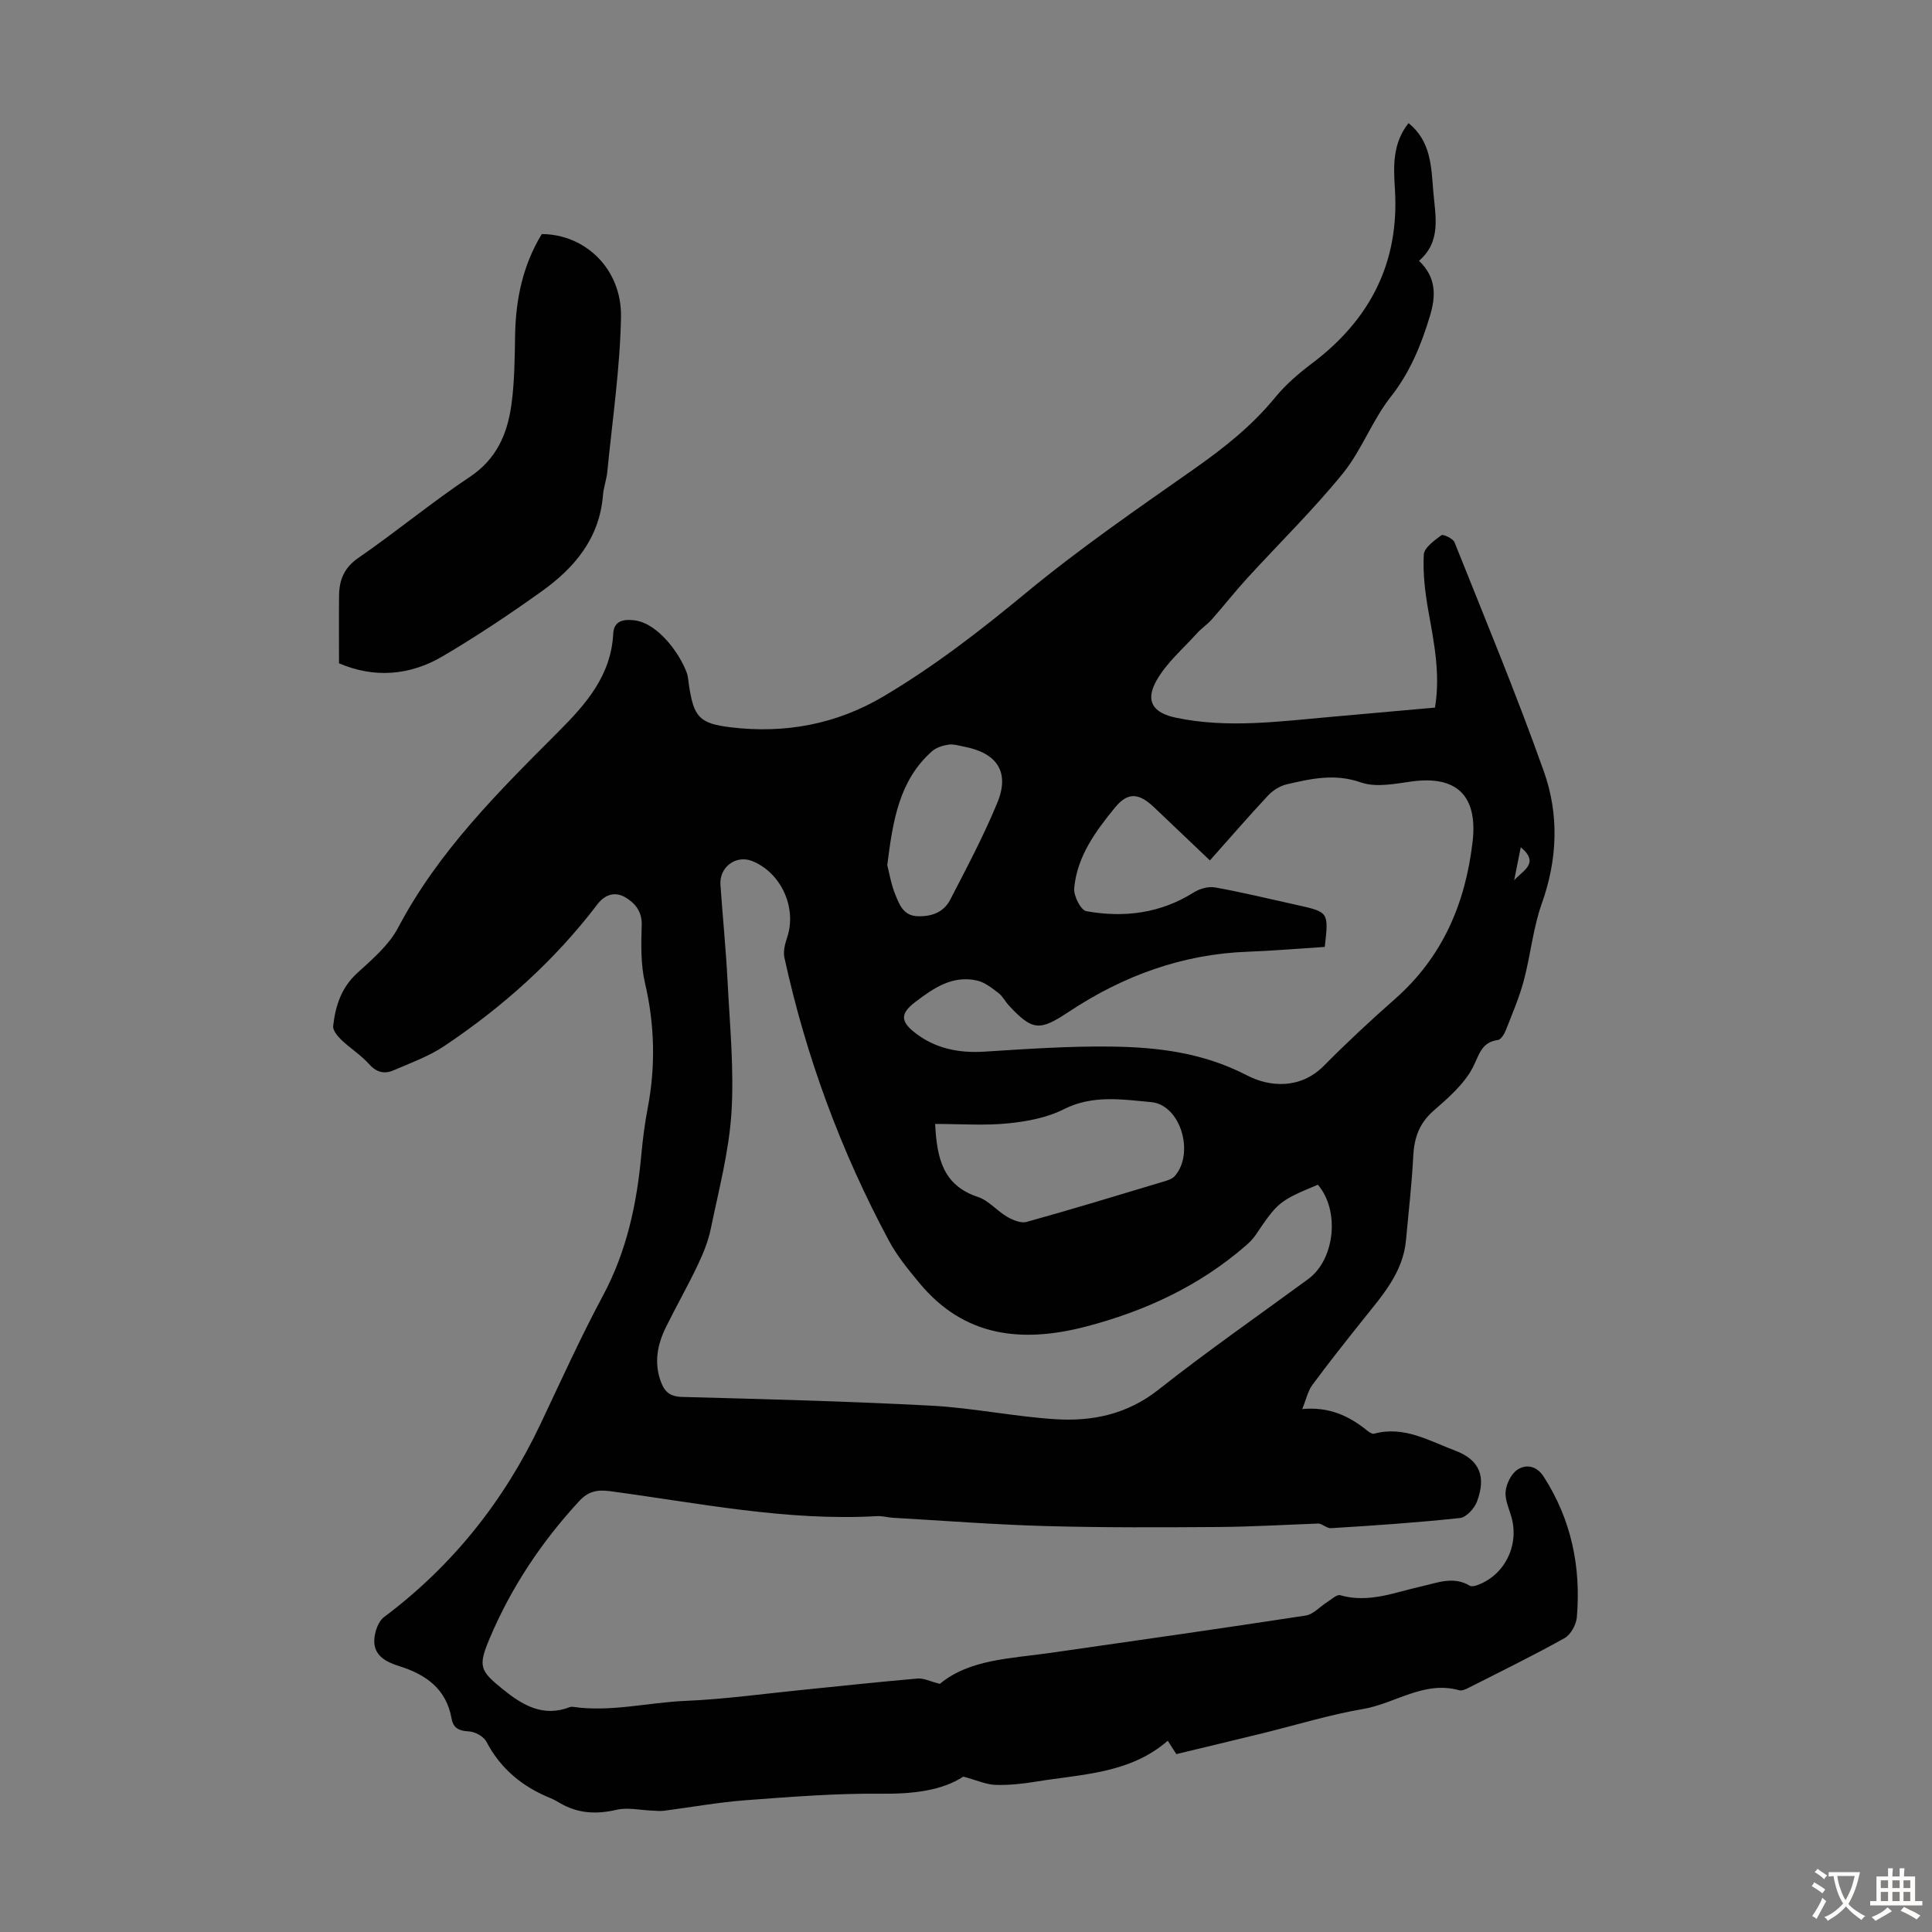 <svg enable-background="new 0 0 400 400" viewBox="0 0 400 400" xmlns="http://www.w3.org/2000/svg"><rect x="0" y="0" width="400" height="400" fill="#808080" stroke="none"/><path d="m194.59 348.62c6.15-5.11 14.7-5.23 22.97-6.42 17.6-2.52 35.2-5.03 52.78-7.72 1.57-.24 2.91-1.83 4.39-2.75.9-.56 2.02-1.66 2.74-1.46 5.89 1.7 11.28-.59 16.79-1.82 3.36-.75 6.64-2.18 10.05-.14.37.22 1.07.05 1.54-.12 5.58-2.02 8.66-8.04 7.14-13.86-.48-1.84-1.43-3.73-1.27-5.51.15-1.61 1.15-3.68 2.44-4.53 1.82-1.2 3.98-.83 5.44 1.43 5.74 8.91 7.75 18.71 6.87 29.12-.13 1.54-1.27 3.61-2.57 4.33-6.51 3.63-13.21 6.91-19.86 10.28-.59.3-1.37.65-1.92.5-7.29-2.05-13.25 2.75-19.92 3.88-6.92 1.18-13.69 3.28-20.53 4.96-5.97 1.46-11.94 2.89-18.12 4.38-.59-.91-1.15-1.79-1.78-2.77-7.87 6.86-17.85 6.91-27.35 8.48-2.75.45-5.58.75-8.35.66-1.91-.07-3.8-.95-6.63-1.71-4.4 2.89-10.44 3.61-16.99 3.54-9.36-.1-18.75.65-28.1 1.35-5.68.43-11.31 1.46-16.97 2.19-.76.1-1.55-.02-2.32-.04-2.48-.09-5.08-.71-7.41-.17-4.16.96-7.96.79-11.65-1.36-.68-.39-1.36-.79-2.08-1.08-5.78-2.35-10.28-6.05-13.23-11.68-.57-1.08-2.35-2.05-3.61-2.11-2.01-.1-3.23-.66-3.58-2.63-1.09-6.16-5.27-9.13-10.82-10.88-2.62-.82-5.29-2.1-5.19-5.34.05-1.66.79-3.9 2.02-4.82 14.19-10.64 24.86-24.05 32.42-40.03 4.21-8.89 8.27-17.87 12.91-26.53 4.92-9.19 7.01-18.98 7.94-29.18.3-3.23.71-6.46 1.32-9.64 1.66-8.7 1.45-17.27-.57-25.94-.9-3.85-.79-8-.67-12.01.08-2.84-1.5-4.58-3.4-5.69-1.95-1.14-4.08-.79-5.8 1.48-8.82 11.6-19.57 21.2-31.64 29.29-3.2 2.15-6.96 3.5-10.54 5.05-1.87.81-3.5.46-5.04-1.26-1.69-1.9-3.93-3.29-5.78-5.06-.79-.76-1.79-1.98-1.68-2.87.47-4.14 1.67-7.93 4.99-10.96 3.12-2.84 6.56-5.78 8.47-9.41 8.34-15.83 20.81-28.16 33.21-40.59 5.68-5.69 10.87-11.59 11.31-20.24.13-2.63 2.02-3.06 4.37-2.78 5 .6 9.52 7.11 10.86 10.87.3.83.32 1.76.46 2.64 1.01 6.49 2.1 7.85 8.64 8.64 11.19 1.35 21.82-.6 31.61-6.39 10.52-6.22 20.1-13.65 29.53-21.45 11.1-9.18 23.03-17.39 34.84-25.68 6.18-4.34 11.96-8.93 16.77-14.81 2.17-2.65 4.85-4.95 7.6-7.02 12.06-9.08 18.13-20.92 17.16-36.15-.3-4.7-.5-9.4 2.82-13.59 4.64 3.73 4.71 8.99 5.12 14.06.41 5.08 1.77 10.38-2.95 14.45 3.64 3.48 3.5 7.33 2.26 11.43-1.82 6.01-4.1 11.64-8.11 16.73-3.85 4.88-6.03 11.08-9.94 15.89-6.19 7.61-13.25 14.51-19.88 21.77-2.48 2.72-4.75 5.62-7.19 8.38-.94 1.07-2.18 1.88-3.13 2.94-2.88 3.2-6.31 6.11-8.37 9.78-2.4 4.29-.68 6.69 4.06 7.68 10.71 2.24 21.39.76 32.07-.18 7.11-.62 14.23-1.26 21.54-1.92 1.15-6.91-.2-13.46-1.38-20.05-.68-3.82-1.14-7.76-.94-11.61.07-1.44 2.18-2.94 3.64-4.02.38-.28 2.41.68 2.72 1.45 6.3 15.77 12.82 31.46 18.5 47.45 3.16 8.89 2.85 18.15-.42 27.32-1.82 5.11-2.32 10.68-3.73 15.96-.94 3.53-2.4 6.92-3.74 10.33-.31.78-.99 1.9-1.62 1.99-3.54.48-3.88 3.19-5.25 5.78-1.82 3.43-5.06 6.23-8.08 8.87-2.96 2.59-4.01 5.6-4.2 9.37-.29 5.81-.98 11.6-1.5 17.39-.61 6.79-4.97 11.55-8.93 16.53-3.54 4.45-7.09 8.9-10.46 13.48-.94 1.28-1.29 3.01-2.09 4.99 5.49-.52 9.66 1.39 13.42 4.44.41.33 1.06.77 1.46.66 6.2-1.69 11.47 1.52 16.81 3.52 5.12 1.92 6.4 5.47 4.47 10.57-.53 1.41-2.21 3.23-3.51 3.37-8.87.95-17.78 1.56-26.69 2.1-.94.06-1.95-1.04-2.73-.95-6.87.25-13.73.66-20.6.71-11.86.08-23.72.14-35.58-.19-10.6-.29-21.18-1.11-31.77-1.72-1.11-.06-2.23-.41-3.33-.34-18.72 1.07-36.98-2.73-55.36-5.18-2.59-.34-4.45.08-6.25 2.02-7.83 8.46-14.13 17.91-18.6 28.52-2.42 5.74-2.01 6.64 2.75 10.49 4.05 3.27 8.3 5.82 13.8 3.71.2-.08.45-.11.66-.08 7.86 1.15 15.56-.9 23.35-1.23 8.25-.35 16.47-1.51 24.71-2.33 7.79-.78 15.58-1.63 23.38-2.3 1.25-.09 2.54.59 4.58 1.1zm78.26-103.34c-8.04 3.37-8.25 3.56-12.94 10.49-.55.81-1.29 1.52-2.04 2.17-9.56 8.3-20.71 13.47-32.87 16.67-13.28 3.49-25.35 2.31-34.71-9.05-2.27-2.75-4.59-5.57-6.26-8.7-9.93-18.52-17.15-38.07-21.63-58.61-.28-1.3.14-2.87.58-4.2 2.04-6.13-1.27-13.41-7.28-15.79-3.31-1.31-6.79 1.25-6.54 4.9.46 6.7 1.14 13.38 1.48 20.08.46 9.04 1.36 18.13.8 27.12-.51 8.07-2.64 16.06-4.28 24.04-.53 2.58-1.55 5.1-2.69 7.49-2.06 4.34-4.44 8.52-6.57 12.83-1.79 3.61-2.54 7.38-1.07 11.35.77 2.1 1.9 3.08 4.39 3.15 17.21.46 34.43.9 51.62 1.81 8.57.46 17.06 2.25 25.63 2.8 7.68.49 14.89-1 21.35-6.09 10.09-7.97 20.67-15.32 31.04-22.93 5.5-4.04 6.6-14.14 1.99-19.53zm1.43-49.23c-5.43.34-10.65.8-15.89.99-13.58.49-25.83 4.98-37.04 12.4-6.08 4.03-7.52 4.06-12.48-1.27-.76-.82-1.27-1.91-2.14-2.57-1.36-1.03-2.83-2.22-4.42-2.58-5.11-1.17-9.04 1.56-12.83 4.45-3 2.29-3.13 3.92-.13 6.28 4.23 3.34 9.13 4.32 14.5 3.98 8.7-.55 17.43-1.16 26.14-1.05 9.71.12 19.14 1.26 28.22 5.98 4.61 2.4 11.02 2.92 15.89-2.01 4.72-4.77 9.64-9.35 14.68-13.79 9.86-8.67 14.6-19.74 16.1-32.55 1.11-9.46-3.2-13.8-12.57-12.52-3.5.48-7.43 1.3-10.55.2-5.4-1.89-10.31-.78-15.36.4-1.39.32-2.85 1.24-3.84 2.29-4.04 4.32-7.92 8.81-12.06 13.46-3.92-3.73-7.72-7.34-11.52-10.96-3.07-2.92-5.39-3.34-8.12 0-4 4.88-7.88 10.14-8.46 16.74-.14 1.56 1.38 4.53 2.51 4.73 7.78 1.39 15.31.48 22.22-3.87 1.24-.78 3.05-1.3 4.44-1.05 5.72 1.03 11.37 2.41 17.04 3.66 6.49 1.45 6.49 1.45 5.67 8.66zm-80.67 36.65c.36 7.04 1.58 12.72 8.87 15.12 2.22.73 3.94 2.89 6.05 4.11 1.18.68 2.86 1.38 4.03 1.05 9.47-2.63 18.88-5.5 28.29-8.33.83-.25 1.82-.54 2.36-1.15 4.15-4.65 1.28-14.76-4.89-15.32-5.92-.54-12.1-1.55-18.06 1.47-3.47 1.76-7.63 2.54-11.56 2.93-4.84.49-9.77.12-15.09.12zm-9.91-53.58c.41 1.57.79 4.02 1.72 6.24.82 1.95 1.62 4.21 4.5 4.33 2.96.12 5.46-.81 6.8-3.4 3.43-6.63 6.95-13.25 9.78-20.13 2.59-6.29-.05-10.25-6.83-11.56-1.09-.21-2.24-.59-3.3-.43-1.19.18-2.54.6-3.41 1.37-6.79 6.03-8.1 14.31-9.26 23.58zm131.16-3.71c-.51 2.55-.94 4.71-1.37 6.86 1.62-1.96 5.46-3.47 1.37-6.86z" fill="#010102"/><path d="m70.19 137.33c0-4.9-.04-9.46.01-14.02.04-3.25 1.03-5.77 4.03-7.83 7.82-5.39 15.16-11.49 23.06-16.76 5.5-3.66 7.73-8.84 8.57-14.79.69-4.84.7-9.8.79-14.71.15-7.4 1.64-14.39 5.52-20.76 9.01.04 16.59 7.24 16.4 17.19-.2 10.68-1.79 21.33-2.83 31.99-.16 1.66-.78 3.28-.91 4.94-.72 8.9-5.91 15.02-12.72 19.88-6.63 4.73-13.43 9.28-20.45 13.41-6.91 4.07-14.33 4.54-21.47 1.46z" fill="#010102"/><g fill="#fcfbfa"><path d="m377.9 391.2c-.2.3-.4.5-.6.8-.7-.6-1.4-1-2.2-1.5.2-.3.4-.5.5-.8.6.4 1.4.8 2.3 1.5zm-1.8 6.1c-.2-.2-.5-.4-.9-.6.4-.6.8-1.2 1.2-1.9s.7-1.3.9-1.9c.3.3.5.5.8.7-.7 1.3-1.4 2.6-2 3.7zm2.2-9c-.3.3-.5.5-.6.8-.6-.6-1.3-1.1-2-1.5.3-.3.5-.5.6-.7.6.5 1.3.9 2 1.4zm.3.2v-.9h2 4.5c-.3 1.3-.6 2.5-1 3.6s-.9 2.1-1.4 3c.4.5 1 1 1.6 1.4s1.2.8 1.9 1.1c-.3.2-.5.4-.8.8-.4-.3-1-.7-1.6-1.2s-1.2-1.1-1.6-1.6c-.5.6-1.1 1.1-1.7 1.6s-1.4.9-2.1 1.4c-.1-.3-.3-.5-.7-.8.6-.2 1.2-.5 1.9-1s1.4-1.1 2-1.8c-.5-.8-.9-1.6-1.2-2.5s-.6-2-.8-3.2c-.4.1-.7.1-1 .1zm2.5 2.7c.3 1 .7 1.7 1 2.2.3-.5.6-1.1 1-2s.6-1.9.9-3h-3.2-.4c.1.9.3 1.8.7 2.8z"/><path d="m396.5 388.5v1.5 3.6h1.5v.9c-.4 0-1 0-1.7 0h-7.9c-.5 0-.9 0-1.2 0v-.9h1.3v-3.5c0-.7 0-1.2 0-1.6h2.4c0-.8 0-1.4 0-1.7h1c0 .3-.1.8-.1 1.7h1.5c0-.8 0-1.4 0-1.7h1c0 .3-.1.9-.1 1.7zm-8.2 9.2c-.2-.3-.5-.5-.8-.8.8-.3 1.4-.6 1.9-.9s1-.7 1.4-1.1c.3.3.6.5.9.8-1.6 1-2.8 1.6-3.4 2zm2.6-6.8v-1.6h-1.5v1.6zm0 2.7v-1.9h-1.5v1.9zm2.4-2.7v-1.6h-1.5v1.6zm0 2.7v-1.9h-1.5v1.9zm.2 2 .7-.8c.4.2.9.5 1.6.8s1.3.7 1.8 1c-.3.3-.5.5-.8.8-.4-.3-1.5-1-3.3-1.8zm2-4.7v-1.6h-1.4v1.6zm0 2.7v-1.9h-1.4v1.9z"/></g></svg>